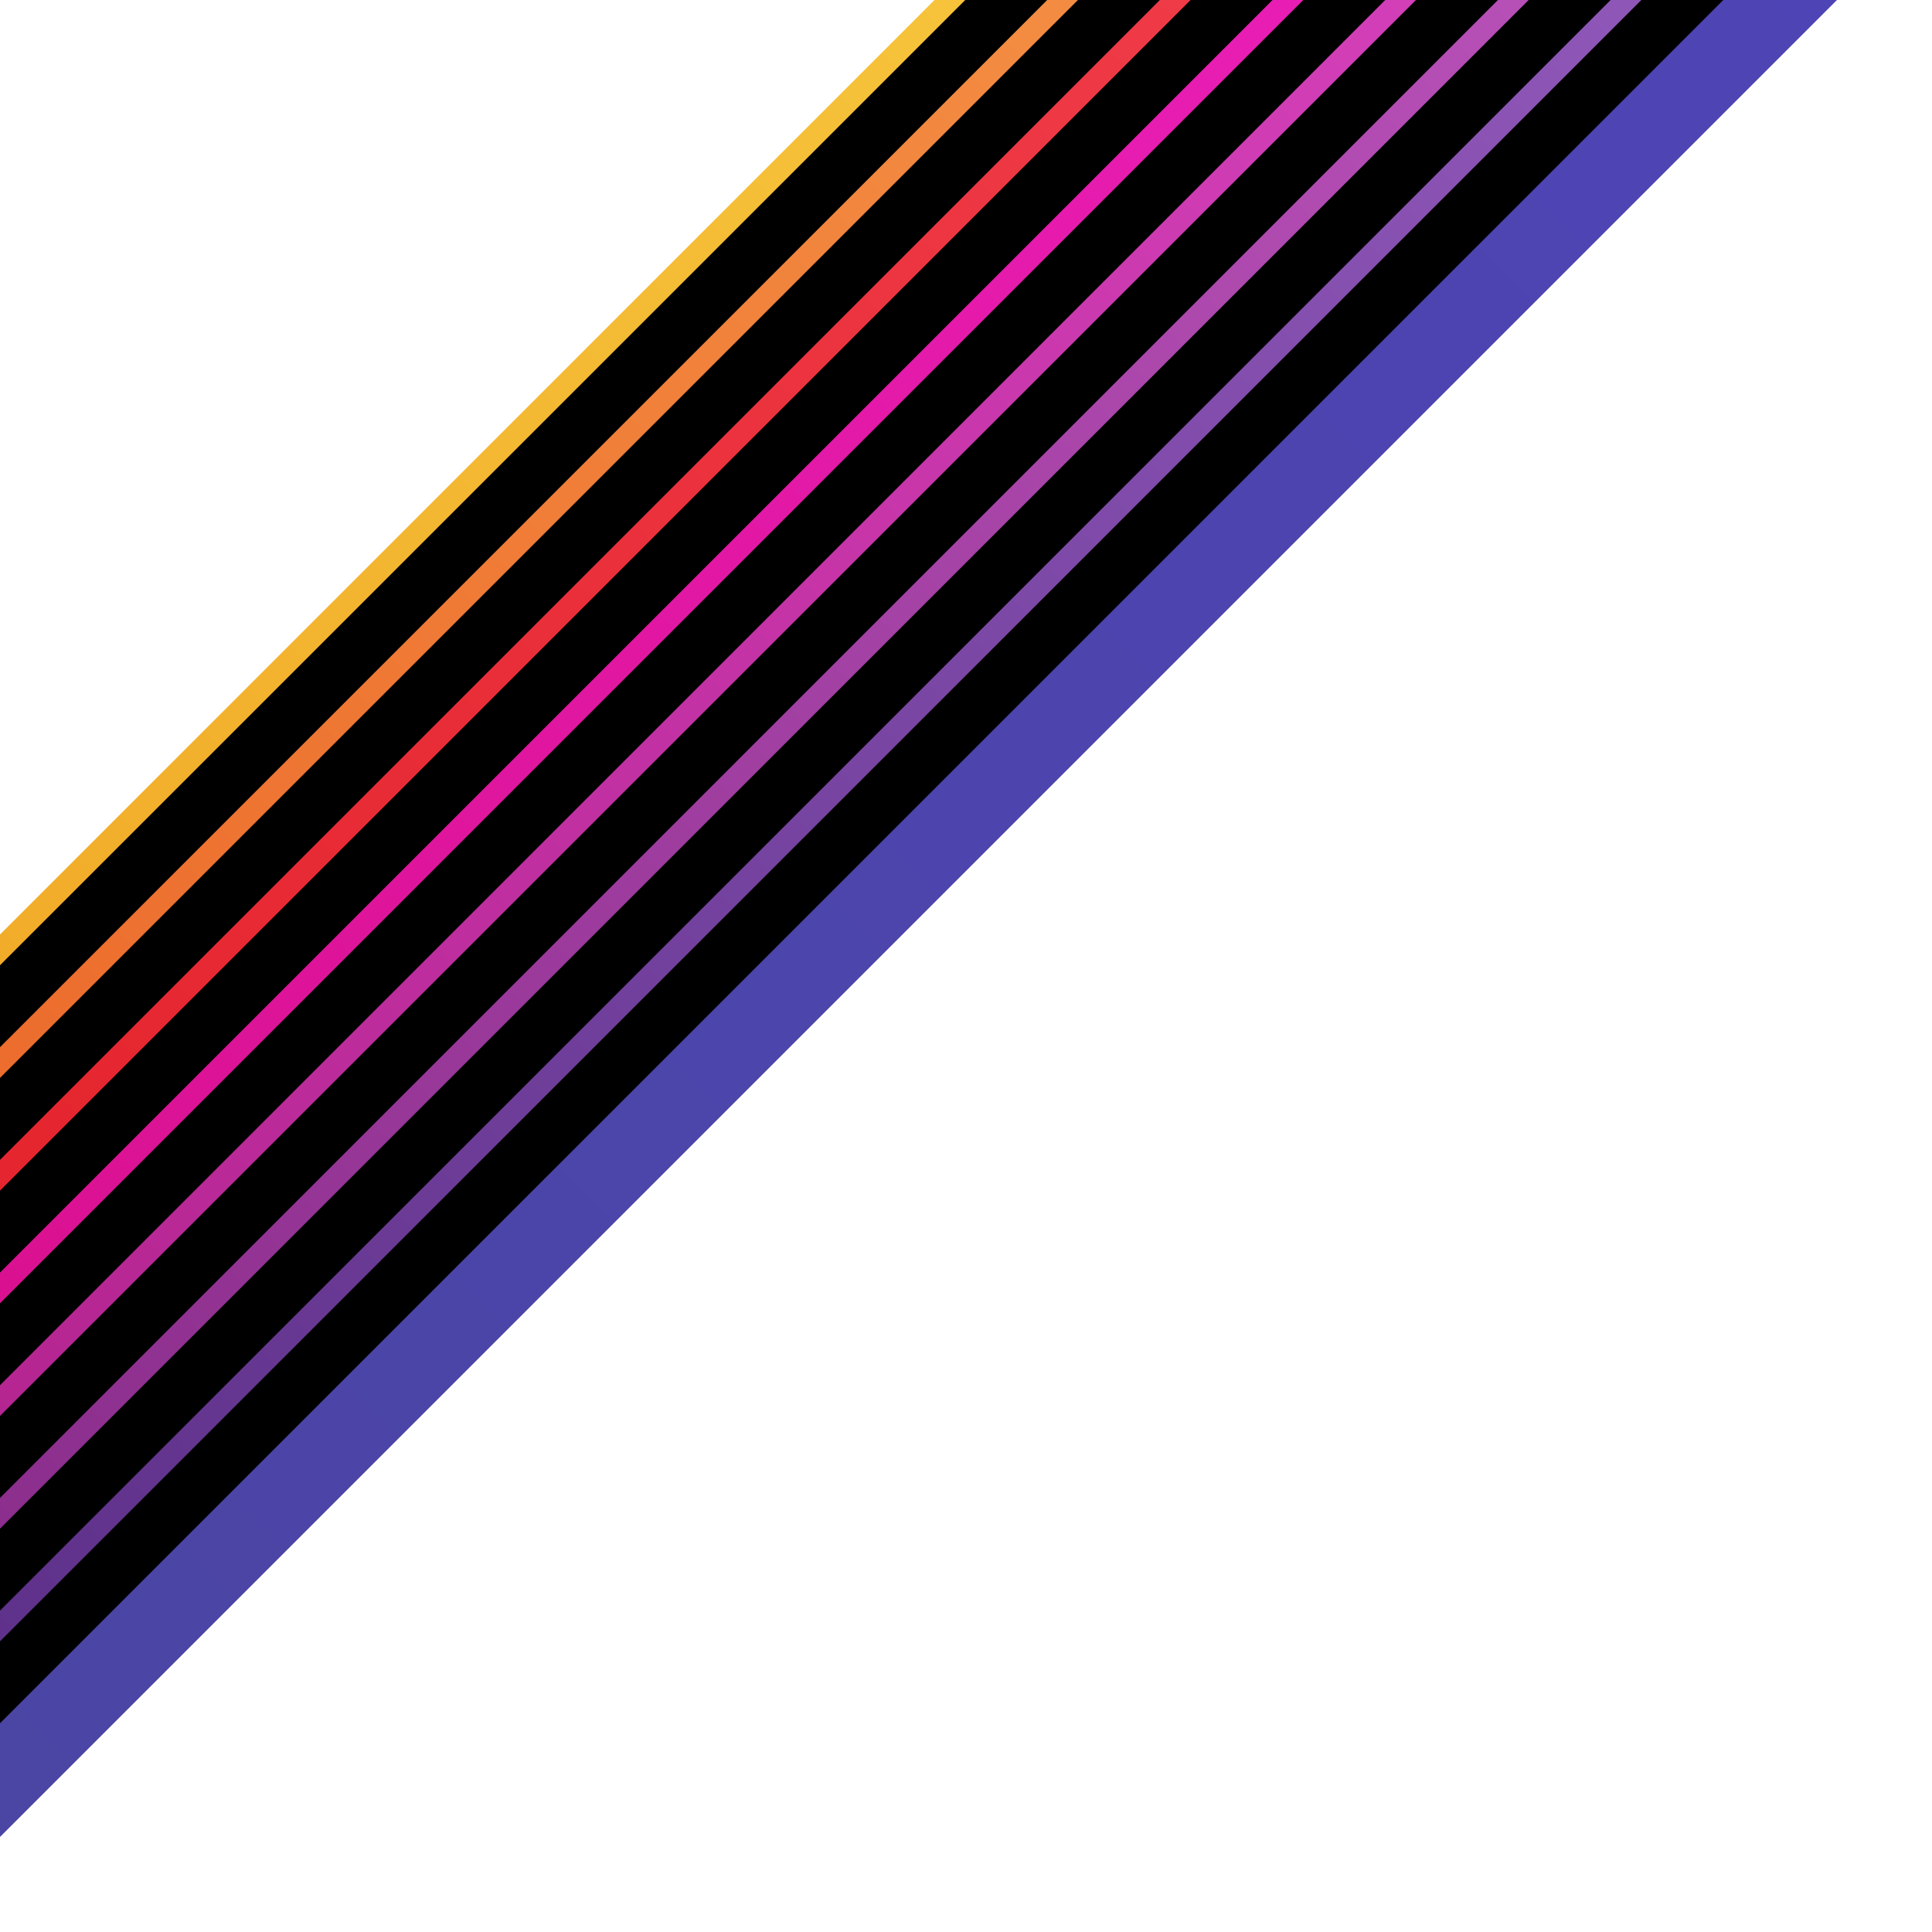 <svg width="1600" height="1600" viewBox="52 0 1600 1600" version="1.1" xmlns="http://www.w3.org/2000/svg" xmlns:xlink="http://www.w3.org/1999/xlink"><title>Hero Image</title><desc>Created with Sketch.</desc><defs><linearGradient x1="50%" y1="0%" x2="50%" y2="100%" id="linearGradient-1"><stop stop-color="#F8CE43" offset="0%"/><stop stop-color="#EFA020" offset="100%"/></linearGradient><rect id="path-2" x=".288" y=".119" width="66.565" height="2294.559"/><filter x="-37.6%" y="-1.1%" width="175.1%" height="102.2%" filterUnits="objectBoundingBox" id="filter-3"><feGaussianBlur stdDeviation="16" in="SourceAlpha" result="shadowBlurInner1"/><feOffset dx="18" dy="0" in="shadowBlurInner1" result="shadowOffsetInner1"/><feComposite in="shadowOffsetInner1" in2="SourceAlpha" operator="arithmetic" k2="-1" k3="1" result="shadowInnerInner1"/><feColorMatrix values="0 0 0 0 0 0 0 0 0 0 0 0 0 0 0 0 0 0 0.08 0" type="matrix" in="shadowInnerInner1"/></filter><linearGradient x1="50%" y1="0%" x2="50%" y2="100%" id="linearGradient-4"><stop stop-color="#F6984A" offset="0%"/><stop stop-color="#E95F24" offset="100%"/></linearGradient><rect id="path-5" x="66.277" y=".696" width="66.565" height="2294.559"/><filter x="-37.6%" y="-1.1%" width="175.1%" height="102.2%" filterUnits="objectBoundingBox" id="filter-6"><feGaussianBlur stdDeviation="16" in="SourceAlpha" result="shadowBlurInner1"/><feOffset dx="18" dy="0" in="shadowBlurInner1" result="shadowOffsetInner1"/><feComposite in="shadowOffsetInner1" in2="SourceAlpha" operator="arithmetic" k2="-1" k3="1" result="shadowInnerInner1"/><feColorMatrix values="0 0 0 0 0 0 0 0 0 0 0 0 0 0 0 0 0 0 0.08 0" type="matrix" in="shadowInnerInner1"/></filter><linearGradient x1="50%" y1="0%" x2="50%" y2="100%" id="linearGradient-7"><stop stop-color="#F2404E" offset="0%"/><stop stop-color="#E11E26" offset="100%"/></linearGradient><rect id="path-8" x="132.265" y="1.272" width="66.565" height="2294.559"/><filter x="-37.6%" y="-1.1%" width="175.1%" height="102.2%" filterUnits="objectBoundingBox" id="filter-9"><feGaussianBlur stdDeviation="16" in="SourceAlpha" result="shadowBlurInner1"/><feOffset dx="18" dy="0" in="shadowBlurInner1" result="shadowOffsetInner1"/><feComposite in="shadowOffsetInner1" in2="SourceAlpha" operator="arithmetic" k2="-1" k3="1" result="shadowInnerInner1"/><feColorMatrix values="0 0 0 0 0 0 0 0 0 0 0 0 0 0 0 0 0 0 0.08 0" type="matrix" in="shadowInnerInner1"/></filter><linearGradient x1="50%" y1="0%" x2="50%" y2="100%" id="linearGradient-10"><stop stop-color="#EC20BC" offset="0%"/><stop stop-color="#D50E87" offset="100%"/></linearGradient><rect id="path-11" x="198.253" y="1.849" width="66.565" height="2294.559"/><filter x="-37.6%" y="-1.1%" width="175.1%" height="102.2%" filterUnits="objectBoundingBox" id="filter-12"><feGaussianBlur stdDeviation="16" in="SourceAlpha" result="shadowBlurInner1"/><feOffset dx="18" dy="0" in="shadowBlurInner1" result="shadowOffsetInner1"/><feComposite in="shadowOffsetInner1" in2="SourceAlpha" operator="arithmetic" k2="-1" k3="1" result="shadowInnerInner1"/><feColorMatrix values="0 0 0 0 0 0 0 0 0 0 0 0 0 0 0 0 0 0 0.08 0" type="matrix" in="shadowInnerInner1"/></filter><linearGradient x1="50%" y1="0%" x2="50%" y2="100%" id="linearGradient-13"><stop stop-color="#D743BE" offset="0%"/><stop stop-color="#AE2089" offset="100%"/></linearGradient><rect id="path-14" x="264.241" y="2.425" width="66.565" height="2294.559"/><filter x="-37.6%" y="-1.1%" width="175.1%" height="102.2%" filterUnits="objectBoundingBox" id="filter-15"><feGaussianBlur stdDeviation="16" in="SourceAlpha" result="shadowBlurInner1"/><feOffset dx="18" dy="0" in="shadowBlurInner1" result="shadowOffsetInner1"/><feComposite in="shadowOffsetInner1" in2="SourceAlpha" operator="arithmetic" k2="-1" k3="1" result="shadowInnerInner1"/><feColorMatrix values="0 0 0 0 0 0 0 0 0 0 0 0 0 0 0 0 0 0 0.08 0" type="matrix" in="shadowInnerInner1"/></filter><linearGradient x1="50%" y1="0%" x2="50%" y2="100%" id="linearGradient-16"><stop stop-color="#BB53BB" offset="0%"/><stop stop-color="#852986" offset="100%"/></linearGradient><rect id="path-17" x="330.23" y="3.002" width="66.565" height="2294.559"/><filter x="-37.6%" y="-1.1%" width="175.1%" height="102.2%" filterUnits="objectBoundingBox" id="filter-18"><feGaussianBlur stdDeviation="16" in="SourceAlpha" result="shadowBlurInner1"/><feOffset dx="18" dy="0" in="shadowBlurInner1" result="shadowOffsetInner1"/><feComposite in="shadowOffsetInner1" in2="SourceAlpha" operator="arithmetic" k2="-1" k3="1" result="shadowInnerInner1"/><feColorMatrix values="0 0 0 0 0 0 0 0 0 0 0 0 0 0 0 0 0 0 0.08 0" type="matrix" in="shadowInnerInner1"/></filter><linearGradient x1="50%" y1="0%" x2="50%" y2="100%" id="linearGradient-19"><stop stop-color="#9259BB" offset="0%"/><stop stop-color="#592D85" offset="100%"/></linearGradient><rect id="path-20" x="396.218" y="3.578" width="66.565" height="2294.559"/><filter x="-37.6%" y="-1.1%" width="175.1%" height="102.2%" filterUnits="objectBoundingBox" id="filter-21"><feGaussianBlur stdDeviation="16" in="SourceAlpha" result="shadowBlurInner1"/><feOffset dx="18" dy="0" in="shadowBlurInner1" result="shadowOffsetInner1"/><feComposite in="shadowOffsetInner1" in2="SourceAlpha" operator="arithmetic" k2="-1" k3="1" result="shadowInnerInner1"/><feColorMatrix values="0 0 0 0 0 0 0 0 0 0 0 0 0 0 0 0 0 0 0.08 0" type="matrix" in="shadowInnerInner1"/></filter><linearGradient x1="50%" y1="0%" x2="50%" y2="100%" id="linearGradient-22"><stop stop-color="#4E44B5" offset="0%"/><stop stop-color="#4B45A3" offset="100%"/></linearGradient></defs><g id="Hero-Image" stroke="none" stroke-width="1" fill="none" fill-rule="evenodd"><g id="Color-Lines"><g><g transform="translate(-400, -400) translate(999.78, 999.78) rotate(-315) translate(-999.78, -999.78) translate(735.28, -149.622)"><g id="1"><use fill="url(#linearGradient-1)" fill-rule="evenodd" xlink:href="#path-2"/><use fill="#000" fill-opacity="1" filter="url(#filter-3)" xlink:href="#path-2"/></g><g id="2"><use fill="url(#linearGradient-4)" fill-rule="evenodd" xlink:href="#path-5"/><use fill="#000" fill-opacity="1" filter="url(#filter-6)" xlink:href="#path-5"/></g><g id="3"><use fill="url(#linearGradient-7)" fill-rule="evenodd" xlink:href="#path-8"/><use fill="#000" fill-opacity="1" filter="url(#filter-9)" xlink:href="#path-8"/></g><g id="4"><use fill="url(#linearGradient-10)" fill-rule="evenodd" xlink:href="#path-11"/><use fill="#000" fill-opacity="1" filter="url(#filter-12)" xlink:href="#path-11"/></g><g id="5"><use fill="url(#linearGradient-13)" fill-rule="evenodd" xlink:href="#path-14"/><use fill="#000" fill-opacity="1" filter="url(#filter-15)" xlink:href="#path-14"/></g><g id="6"><use fill="url(#linearGradient-16)" fill-rule="evenodd" xlink:href="#path-17"/><use fill="#000" fill-opacity="1" filter="url(#filter-18)" xlink:href="#path-17"/></g><g id="7"><use fill="url(#linearGradient-19)" fill-rule="evenodd" xlink:href="#path-20"/><use fill="#000" fill-opacity="1" filter="url(#filter-21)" xlink:href="#path-20"/></g><rect id="8" fill="url(#linearGradient-22)" x="462.206" y="4.155" width="66.565" height="2294.559"/></g></g></g></g></svg>
